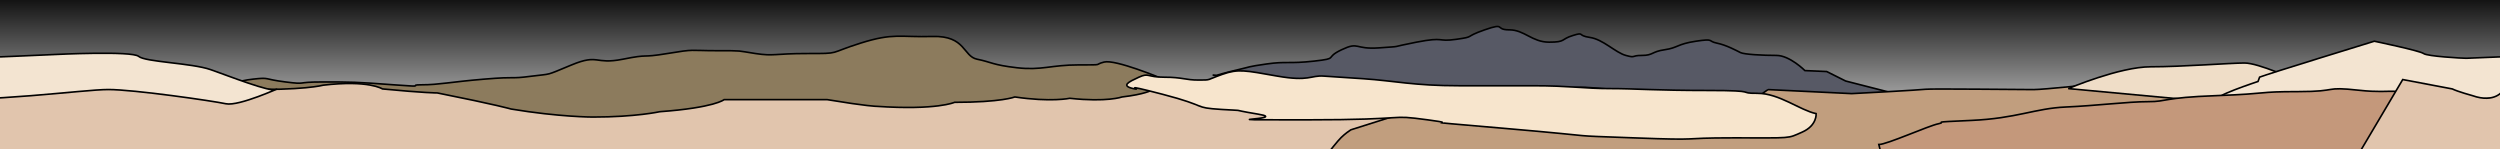 <?xml version="1.0"?>
<svg xmlns="http://www.w3.org/2000/svg" xmlns:xlink="http://www.w3.org/1999/xlink" width="7539" height="450" viewBox="0 0 7539 450">
  <defs>
    <linearGradient id="a">
      <stop offset="0"/>
      <stop offset="1" stop-opacity="0"/>
    </linearGradient>
    <linearGradient xlink:href="#a" id="b" x1="5365.378" y1="-126.241" x2="5365.378" y2="397.018" gradientUnits="userSpaceOnUse"/>
  </defs>
  <path style="marker:none" color="#000" overflow="visible" d="M160.633-508.344h7539v450h-7539z"/>
  <g transform="translate(-4039)">
    <g id="k">
      <path transform="translate(7380.929 86.924)" style="marker:none" color="#000" overflow="visible" fill="url(#b)" stroke-width="17.243" d="M-7380.929-86.924h15078v450h-15078z"/>
      <path d="M4737.143 255.714s139.914 286.16 159.914 274.731c20-11.429 2558.8-135.047 2590.23-152.19 31.428-17.142 52.713-142.54 52.713-142.54s-137.143-57.144-171.429-48.572c-34.285 8.571 5.715 8.571-77.142 8.571-82.858 0-111.429 17.143-185.715 8.572-74.285-8.572-77.143-17.143-120-25.715C6942.857 170 6951.43 107.143 6851.43 110c-100 2.857-117.143-11.429-217.143 20-100 31.429-57.143 31.429-160 31.429s-100 8.571-157.143 0c-57.143-8.572-34.286-8.572-117.143-8.572s-62.857-5.714-148.571 8.572c-85.715 14.285-48.572 0-134.286 17.142-85.714 17.143-71.429-17.142-154.286 17.143C5680 230 5705.714 221.43 5640 230c-65.714 8.571-37.143 0-140 8.571-102.857 8.572-137.143 17.143-188.571 17.143-51.429 0 28.571 8.572-85.715 0-114.285-8.571-128.571-8.571-214.285-8.571-85.715 0-42.858 8.571-111.429 0-68.571-8.572-45.714-14.286-97.143-8.572-51.428 5.715-65.714 17.143-65.714 17.143z" id="e" fill="#8c7b5d" fill-opacity="1" fill-rule="evenodd" stroke="#000" stroke-width="5" stroke-linecap="butt" stroke-linejoin="miter" stroke-miterlimit="4" stroke-dasharray="none" stroke-opacity="1"/>
      <path d="M3563.818 546.975c12.122-20.203 181.828-307.087 181.828-307.087l149.502 28.285c16.163 8.08 60.61 20.203 60.61 20.203 68.69 24.243 92.327-15.355 92.327-15.355 92.934 0 137.381-12.122 137.381-12.122h161.624c113.138 0 185.868 12.122 185.868 12.122 149.503 16.163 235.619-3.788 235.619-3.788 185.868 4.04 245.214-12.374 245.214-12.374 137.38-16.163 178.393 11.314 178.393 11.314 125.259 12.121 165.665 12.121 165.665 12.121 181.828 36.366 222.234 48.488 222.234 48.488 145.462 24.243 246.477 24.243 246.477 24.243 129.3 0 202.03-16.162 202.03-16.162 165.665-12.122 193.95-36.366 193.95-36.366h311.127c121.218 20.203 149.502 20.203 149.502 20.203 181.828 12.122 234.356-12.121 234.356-12.121 141.421 0 181.827-16.163 181.827-16.163 109.097 16.163 165.665 4.04 165.665 4.04 113.137 12.123 157.584-4.04 157.584-4.04 68.69-8.081 88.893-20.203 88.893-20.203 64.65 16.163 84.752-4.344 84.752-4.344 20.203 16.163 24.244 20.204 24.244 20.204l937.32 66.77c-64.65 52.529-1337.24 349.715-1337.24 349.715-852.568 109.097-1095.005 121.219-1095.005 121.219-496.995 0-941.462-40.406-941.462-40.406-1240.468-68.69-1430.376-84.853-1430.376-84.853-133.34-40.406-206.071-165.665-206.071-165.665z" id="c" fill="#e1c5ad" fill-opacity="1" fill-rule="evenodd" stroke="#000" stroke-width="5" stroke-linecap="butt" stroke-linejoin="miter" stroke-miterlimit="4" stroke-dasharray="none" stroke-opacity="1"/>
      <path d="M3422.857 241.429S3311.43 190 3268.571 190c-42.857 0-188.571 11.429-282.857 11.429-94.285 0-248.571 65.714-248.571 65.714l400 37.143z" id="h" fill="#efddc7" fill-opacity="1" fill-rule="evenodd" stroke="#000" stroke-width="5" stroke-linecap="butt" stroke-linejoin="miter" stroke-miterlimit="4" stroke-dasharray="none" stroke-opacity="1"/>
      <path d="M3660 124.286s137.143 28.571 148.571 37.143c11.429 8.571 117.143 14.285 128.572 14.285 11.428 0 268.571-11.428 268.571-11.428s231.429-11.429 251.429 5.714 160 20 217.143 40 180 68.571 197.143 60C4888.57 261.429 4760 321.429 4720 312.857 4680 304.286 4442.857 270 4365.714 270c-77.143 0-351.428 40-582.857 28.571-231.428-11.428-536.034-1.968-581.748-1.968-45.714 0 108.165-50.932 108.165-50.932l4.885-13.137C3334.286 224.286 3660 124.286 3660 124.286z" id="i" fill="#f3e4d1" fill-opacity="1" fill-rule="evenodd" stroke="#000" stroke-width="5" stroke-linecap="butt" stroke-linejoin="miter" stroke-miterlimit="4" stroke-dasharray="none" stroke-opacity="1"/>
      <use xlink:href="#c" transform="translate(-7539)" width="100%" height="100%" stroke="#000" stroke-width="5"/>
      <path d="M2824.387 253.02s-161.625 17.173-191.93 17.173c-30.304 0-311.126-3.03-325.269-1.01-14.142 2.02-217.182 13.132-223.243 13.132-6.061 0-247.488-12.122-251.528-12.122-4.04 0-79.802 59.599-79.802 64.65 0 5.05-993.99-2.02-993.99-2.02L573.767 391.41c-16.163 10.102-29.295 23.234-29.295 23.234-8.081 7.07-41.416 49.497-41.416 49.497-4.04 5.05 1060.66 48.487 1060.66 48.487l1694.026-6.06-226.274-264.66z" id="f" fill="#c19e7e" fill-opacity="1" fill-rule="evenodd" stroke="#000" stroke-width="5" stroke-linecap="butt" stroke-linejoin="miter" stroke-miterlimit="4" stroke-dasharray="none" stroke-opacity="1"/>
      <path d="M2188.571 275.714l-122.857-31.428-57.143-28.572-65.714-2.857s-45.714-45.714-85.714-45.714-97.143-2.857-108.572-8.572c-11.428-5.714-42.857-22.857-71.428-28.571-28.572-5.714-5.714-14.286-62.857-5.714-57.143 8.571-54.286 20-94.286 25.714-40 5.714-34.286 17.143-68.571 17.143-34.286 0-17.143 8.571-48.572 0-31.428-8.572-68.571-48.572-108.571-54.286-40-5.714-14.286-17.143-51.429-5.714-37.143 11.428-20 20-71.428 20-51.429 0-74.286-37.143-120-37.143-45.715 0-8.572-22.857-74.286 0s-25.714 20-85.714 28.571c-60 8.572-31.429-8.571-120 8.572-88.572 17.143-34.286 11.428-111.429 17.143-77.143 5.714-60-20-114.286 5.714-54.285 25.714-5.714 25.714-82.857 34.286-77.143 8.571-82.857 0-142.857 8.571-60 8.572-48.571 8.572-85.714 17.143-37.143 8.571-65.715 17.143-65.715 17.143s-34.285-2.857 22.858 2.857c57.142 5.714 74.285 11.429 197.142 11.429 122.858 0 91.429-14.286 134.286 0 42.857 14.285-42.857-17.143 74.286 17.142 117.143 34.286-14.286 42.858 137.143 34.286 151.428-8.571 168.571-8.571 257.143-17.143 88.571-8.571-68.572-8.571 122.857-8.571 191.428 0 117.143-8.572 217.143 0 100 8.571 31.428 0 117.142 8.571 85.715 8.572-154.285 17.143 140 17.143h305.715c140 0 74.285 25.714 205.714 0 41.353-2.012 43.944 3.817 88.571-17.143z" id="d" fill="#575965" fill-opacity="1" fill-rule="evenodd" stroke="#000" stroke-width="5" stroke-linecap="butt" stroke-linejoin="miter" stroke-miterlimit="4" stroke-dasharray="none" stroke-opacity="1"/>
      <path d="M1800 281.429c-65.714 0 11.429-8.572-148.571-8.572s-220-5.714-297.143-5.714c-77.143 0-117.143-8.572-234.286-8.572H900c-137.143 0-194.495-14.87-288.571-21.142l-120-8c-39.912-2.661-42.858 17.142-140 0-97.143-17.143-117.143-22.286-165.715-5.143-48.571 17.143-31.428 17.143-71.428 17.143s-48.572-8.572-102.857-8.572c-54.286 0-45.715-14.286-77.143 0-31.429 14.286-54.286 25.714-17.143 34.286 37.143 8.571-54.286-20 88.571 17.143s88.572 40 177.143 45.714c88.572 5.714 8.572-2.857 111.429 14.286s-200 17.143 140 17.143 242.857-17.143 371.428 0c128.572 17.142-100-2.858 231.429 25.714 331.428 28.571 162.857 20 388.571 28.571 225.715 8.572 122.857 0 302.857 0 180 0 160 2.857 205.715-17.143 45.714-20 42.5-55.892 42.5-55.892-48.215-9.822-111.072-61.25-176.786-61.25z" id="g" fill="#f7e5cd" fill-opacity="1" fill-rule="evenodd" stroke="#000" stroke-width="5" stroke-linecap="butt" stroke-linejoin="miter" stroke-miterlimit="4" stroke-dasharray="none" stroke-opacity="1"/>
      <path d="M2165.767 435.858c24.244 0 149.503-56.569 179.807-62.63 30.305-6.06-38.386-4.04 98.995-10.101 137.38-6.061 191.93-36.366 284.863-40.406 92.934-4.04 187.888-16.163 248.498-16.163 60.609 0 40.406-12.121 206.07-18.182 165.666-6.061 119.199-12.122 246.478-12.122 127.28 0 72.731-16.163 183.848-4.04 111.117 12.121 113.137-14.143 151.523 30.304 38.385 44.446 14.142 24.243 46.467 64.65 32.325 40.406 8.08 42.426 54.548 48.487 46.467 6.06 36.365-8.081 56.568 6.06 20.204 14.143 46.468 46.468 46.468 46.468s90.913 50.507-155.564 64.65c-246.477 14.142 113.137 28.284-448.508 78.791-561.645 50.508-642.457 60.61-836.406 42.427-193.95-18.183-244.457-8.081-284.863-30.305-40.406-22.223-78.792-187.888-78.792-187.888z" id="j" fill="#c4987b" fill-opacity="1" fill-rule="evenodd" stroke="#000" stroke-width="5" stroke-linecap="butt" stroke-linejoin="miter" stroke-miterlimit="4" stroke-dasharray="none" stroke-opacity="1"/>
      <use xlink:href="#d" transform="translate(7539)" width="100%" height="100%" stroke="#000" stroke-width="5"/>
      <use xlink:href="#e" transform="translate(7539)" width="100%" height="100%" stroke="#000" stroke-width="5"/>
      <use xlink:href="#c" transform="translate(7539)" width="100%" height="100%" stroke="#000" stroke-width="5"/>
      <use xlink:href="#f" transform="translate(7539)" width="100%" height="100%" stroke="#000" stroke-width="5"/>
      <use xlink:href="#g" transform="translate(7539)" width="100%" height="100%" stroke="#000" stroke-width="5"/>
      <use xlink:href="#h" transform="translate(7539)" width="100%" height="100%" stroke="#000" stroke-width="5"/>
      <use xlink:href="#i" transform="translate(7539)" width="100%" height="100%" stroke="#000" stroke-width="5"/>
      <use xlink:href="#j" transform="translate(7539)" width="100%" height="100%" stroke="#000" stroke-width="5"/>
    </g>
    <use xlink:href="#k" transform="translate(15078)" width="100%" height="100%"/>
  </g>
</svg>
